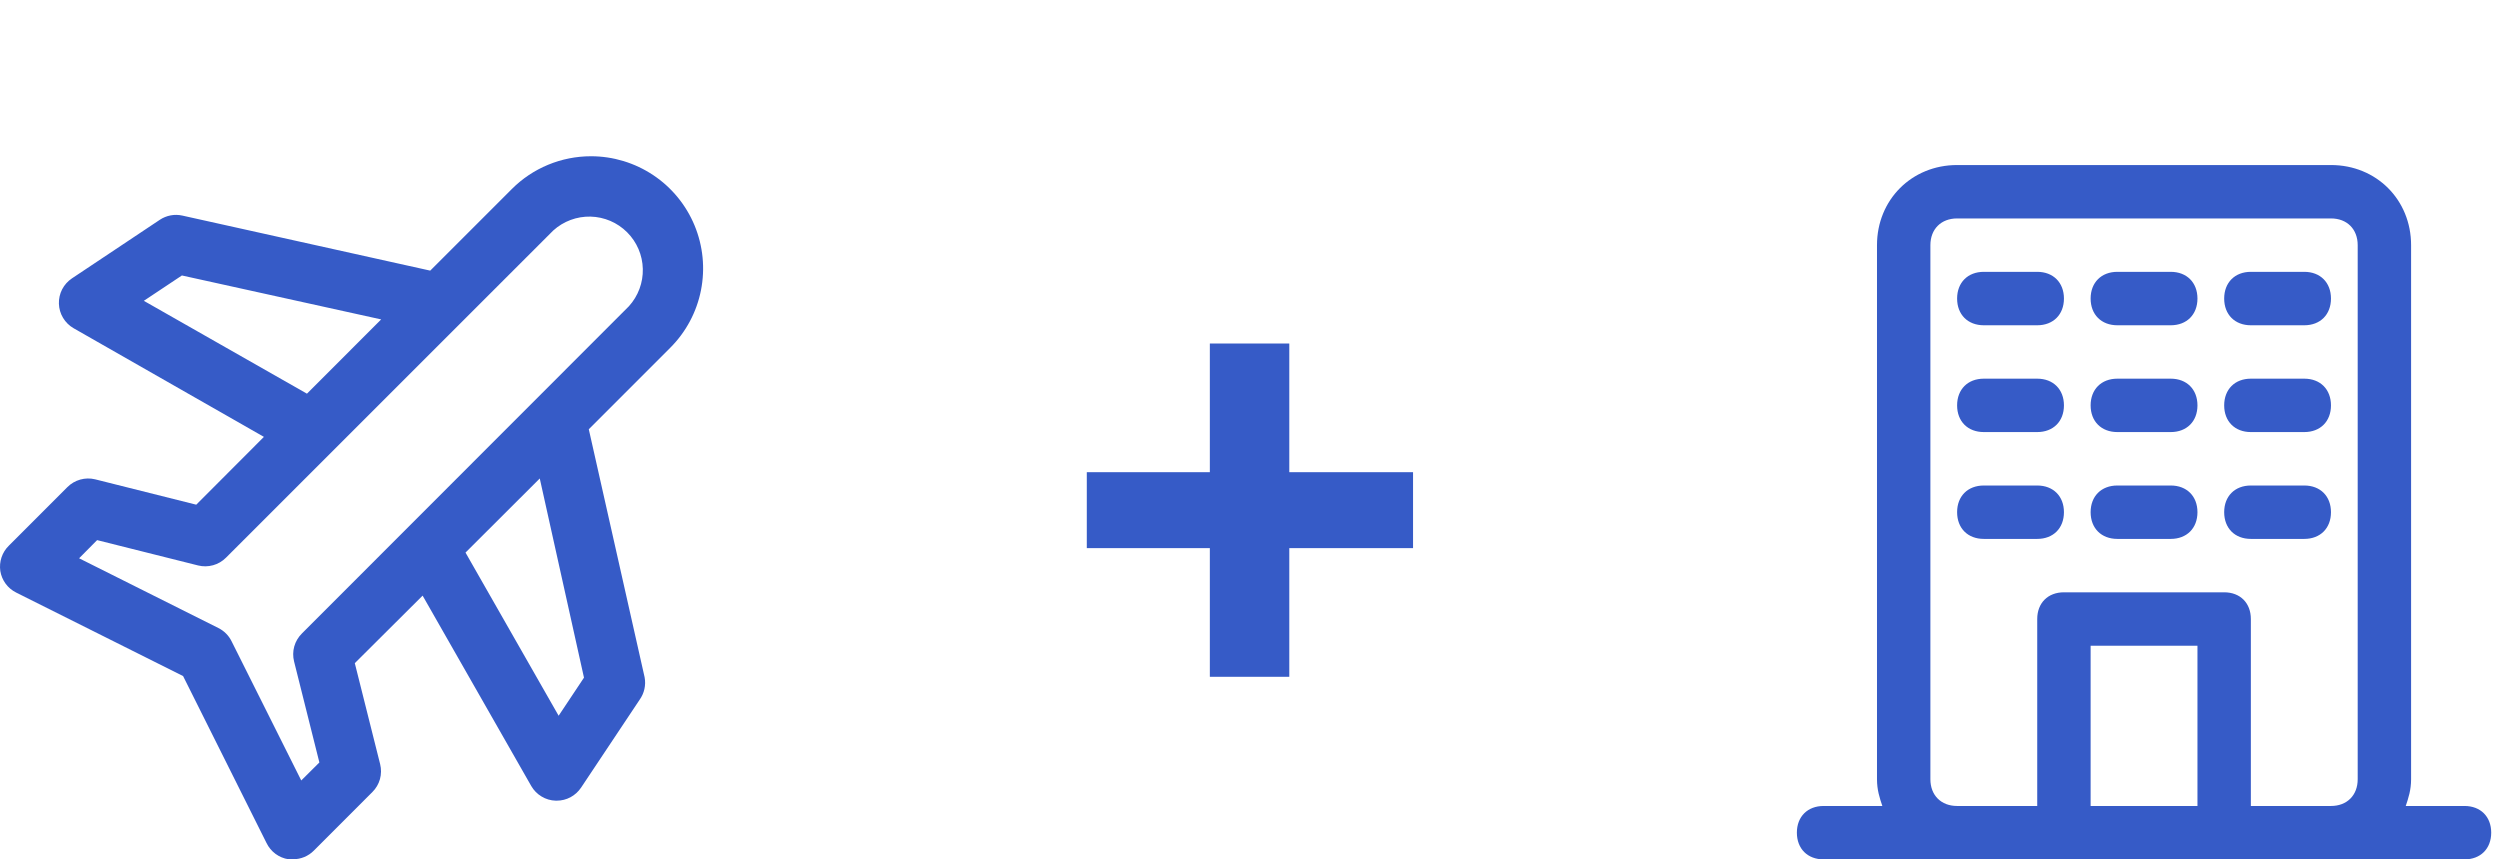 <svg width="64" height="22" viewBox="0 0 64 22" fill="none" xmlns="http://www.w3.org/2000/svg">
<path d="M30.972 17.326H33.006V14.032H36.174V12.088H33.006V8.794H30.972V12.088H27.822V14.032H30.972V17.326Z" fill="#365BC7"/>
<path d="M15.13 4C14.753 4 14.38 4.074 14.032 4.218C13.684 4.362 13.368 4.573 13.102 4.84L11.014 6.928L4.668 5.519C4.569 5.497 4.467 5.495 4.368 5.514C4.269 5.533 4.174 5.571 4.091 5.627L1.841 7.127C1.735 7.198 1.649 7.295 1.59 7.408C1.532 7.522 1.504 7.648 1.508 7.776C1.512 7.903 1.548 8.028 1.614 8.137C1.68 8.247 1.772 8.338 1.883 8.402L6.756 11.184L5.024 12.92L2.437 12.271C2.312 12.24 2.18 12.242 2.055 12.277C1.93 12.312 1.817 12.378 1.725 12.47L0.226 13.97C0.141 14.053 0.077 14.155 0.039 14.268C0.001 14.381 -0.009 14.501 0.008 14.618C0.027 14.736 0.074 14.847 0.144 14.943C0.215 15.039 0.307 15.116 0.413 15.169L4.687 17.307L6.823 21.581C6.876 21.691 6.955 21.786 7.053 21.859C7.151 21.931 7.265 21.979 7.385 21.997C7.425 22.001 7.465 22.001 7.505 21.997C7.704 21.996 7.894 21.917 8.034 21.776L9.533 20.276C9.625 20.185 9.692 20.071 9.727 19.946C9.761 19.821 9.763 19.69 9.732 19.564L9.083 16.977L10.819 15.248L13.6 20.122C13.664 20.233 13.755 20.326 13.865 20.391C13.974 20.457 14.099 20.494 14.226 20.497H14.253C14.376 20.497 14.497 20.467 14.605 20.409C14.714 20.35 14.806 20.266 14.875 20.164L16.374 17.914C16.433 17.831 16.475 17.738 16.497 17.639C16.519 17.539 16.521 17.437 16.502 17.337L15.073 10.989L17.161 8.9C17.562 8.499 17.835 7.987 17.945 7.43C18.055 6.873 17.998 6.296 17.781 5.772C17.564 5.248 17.196 4.799 16.724 4.484C16.252 4.169 15.697 4 15.13 4ZM3.682 7.701L4.657 7.052L9.758 8.177L7.858 10.078L3.682 7.701ZM14.95 17.348L14.301 18.323L11.917 14.146L13.818 12.249L14.95 17.348ZM16.101 7.839L7.727 16.219C7.635 16.311 7.568 16.424 7.533 16.549C7.498 16.674 7.497 16.806 7.528 16.932L8.176 19.519L7.712 19.98L5.927 16.414C5.855 16.268 5.736 16.15 5.59 16.077L2.025 14.292L2.486 13.827L5.073 14.476C5.198 14.507 5.33 14.505 5.455 14.47C5.58 14.436 5.693 14.369 5.785 14.277L14.163 5.901C14.424 5.664 14.766 5.537 15.118 5.545C15.47 5.554 15.806 5.697 16.055 5.947C16.304 6.196 16.448 6.531 16.456 6.884C16.465 7.236 16.337 7.578 16.101 7.839Z" fill="#365BC7"/>
<path d="M52.153 9.694H50.786C50.375 9.694 50.102 9.968 50.102 10.378C50.102 10.788 50.375 11.061 50.786 11.061H52.153C52.563 11.061 52.837 10.788 52.837 10.378C52.837 9.968 52.563 9.694 52.153 9.694Z" fill="#365BC7"/>
<path d="M52.153 12.429H50.786C50.375 12.429 50.102 12.702 50.102 13.112C50.102 13.523 50.375 13.796 50.786 13.796H52.153C52.563 13.796 52.837 13.523 52.837 13.112C52.837 12.702 52.563 12.429 52.153 12.429Z" fill="#365BC7"/>
<path d="M55.571 9.694H54.204C53.794 9.694 53.52 9.968 53.52 10.378C53.52 10.788 53.794 11.061 54.204 11.061H55.571C55.981 11.061 56.255 10.788 56.255 10.378C56.255 9.968 55.981 9.694 55.571 9.694Z" fill="#365BC7"/>
<path d="M55.571 12.429H54.204C53.794 12.429 53.52 12.702 53.52 13.112C53.52 13.523 53.794 13.796 54.204 13.796H55.571C55.981 13.796 56.255 13.523 56.255 13.112C56.255 12.702 55.981 12.429 55.571 12.429Z" fill="#365BC7"/>
<path d="M57.622 11.061H58.99C59.4 11.061 59.673 10.788 59.673 10.378C59.673 9.968 59.4 9.694 58.99 9.694H57.622C57.212 9.694 56.939 9.968 56.939 10.378C56.939 10.788 57.212 11.061 57.622 11.061Z" fill="#365BC7"/>
<path d="M52.153 6.959H50.786C50.375 6.959 50.102 7.233 50.102 7.643C50.102 8.053 50.375 8.327 50.786 8.327H52.153C52.563 8.327 52.837 8.053 52.837 7.643C52.837 7.233 52.563 6.959 52.153 6.959Z" fill="#365BC7"/>
<path d="M55.571 6.959H54.204C53.794 6.959 53.52 7.233 53.52 7.643C53.52 8.053 53.794 8.327 54.204 8.327H55.571C55.981 8.327 56.255 8.053 56.255 7.643C56.255 7.233 55.981 6.959 55.571 6.959Z" fill="#365BC7"/>
<path d="M57.622 8.327H58.99C59.4 8.327 59.673 8.053 59.673 7.643C59.673 7.233 59.4 6.959 58.99 6.959H57.622C57.212 6.959 56.939 7.233 56.939 7.643C56.939 8.053 57.212 8.327 57.622 8.327Z" fill="#365BC7"/>
<path d="M58.99 12.429H57.622C57.212 12.429 56.939 12.702 56.939 13.112C56.939 13.523 57.212 13.796 57.622 13.796H58.99C59.4 13.796 59.673 13.523 59.673 13.112C59.673 12.702 59.4 12.429 58.99 12.429Z" fill="#365BC7"/>
<path d="M63.092 20.633H61.587C61.656 20.428 61.724 20.223 61.724 19.949V6.276C61.724 5.114 60.836 4.225 59.673 4.225H50.102C48.94 4.225 48.051 5.114 48.051 6.276V19.949C48.051 20.223 48.119 20.428 48.188 20.633H46.684C46.273 20.633 46 20.906 46 21.316C46 21.727 46.273 22 46.684 22H50.102H52.837H56.939H59.673H63.092C63.502 22 63.775 21.727 63.775 21.316C63.775 20.906 63.502 20.633 63.092 20.633ZM53.52 20.633V16.531H56.255V20.633H53.52ZM57.622 20.633V15.847C57.622 15.437 57.349 15.163 56.939 15.163H52.837C52.426 15.163 52.153 15.437 52.153 15.847V20.633H50.102C49.692 20.633 49.418 20.359 49.418 19.949V6.276C49.418 5.866 49.692 5.592 50.102 5.592H59.673C60.084 5.592 60.357 5.866 60.357 6.276V19.949C60.357 20.359 60.084 20.633 59.673 20.633H57.622Z" fill="#365BC7"/>
</svg>
